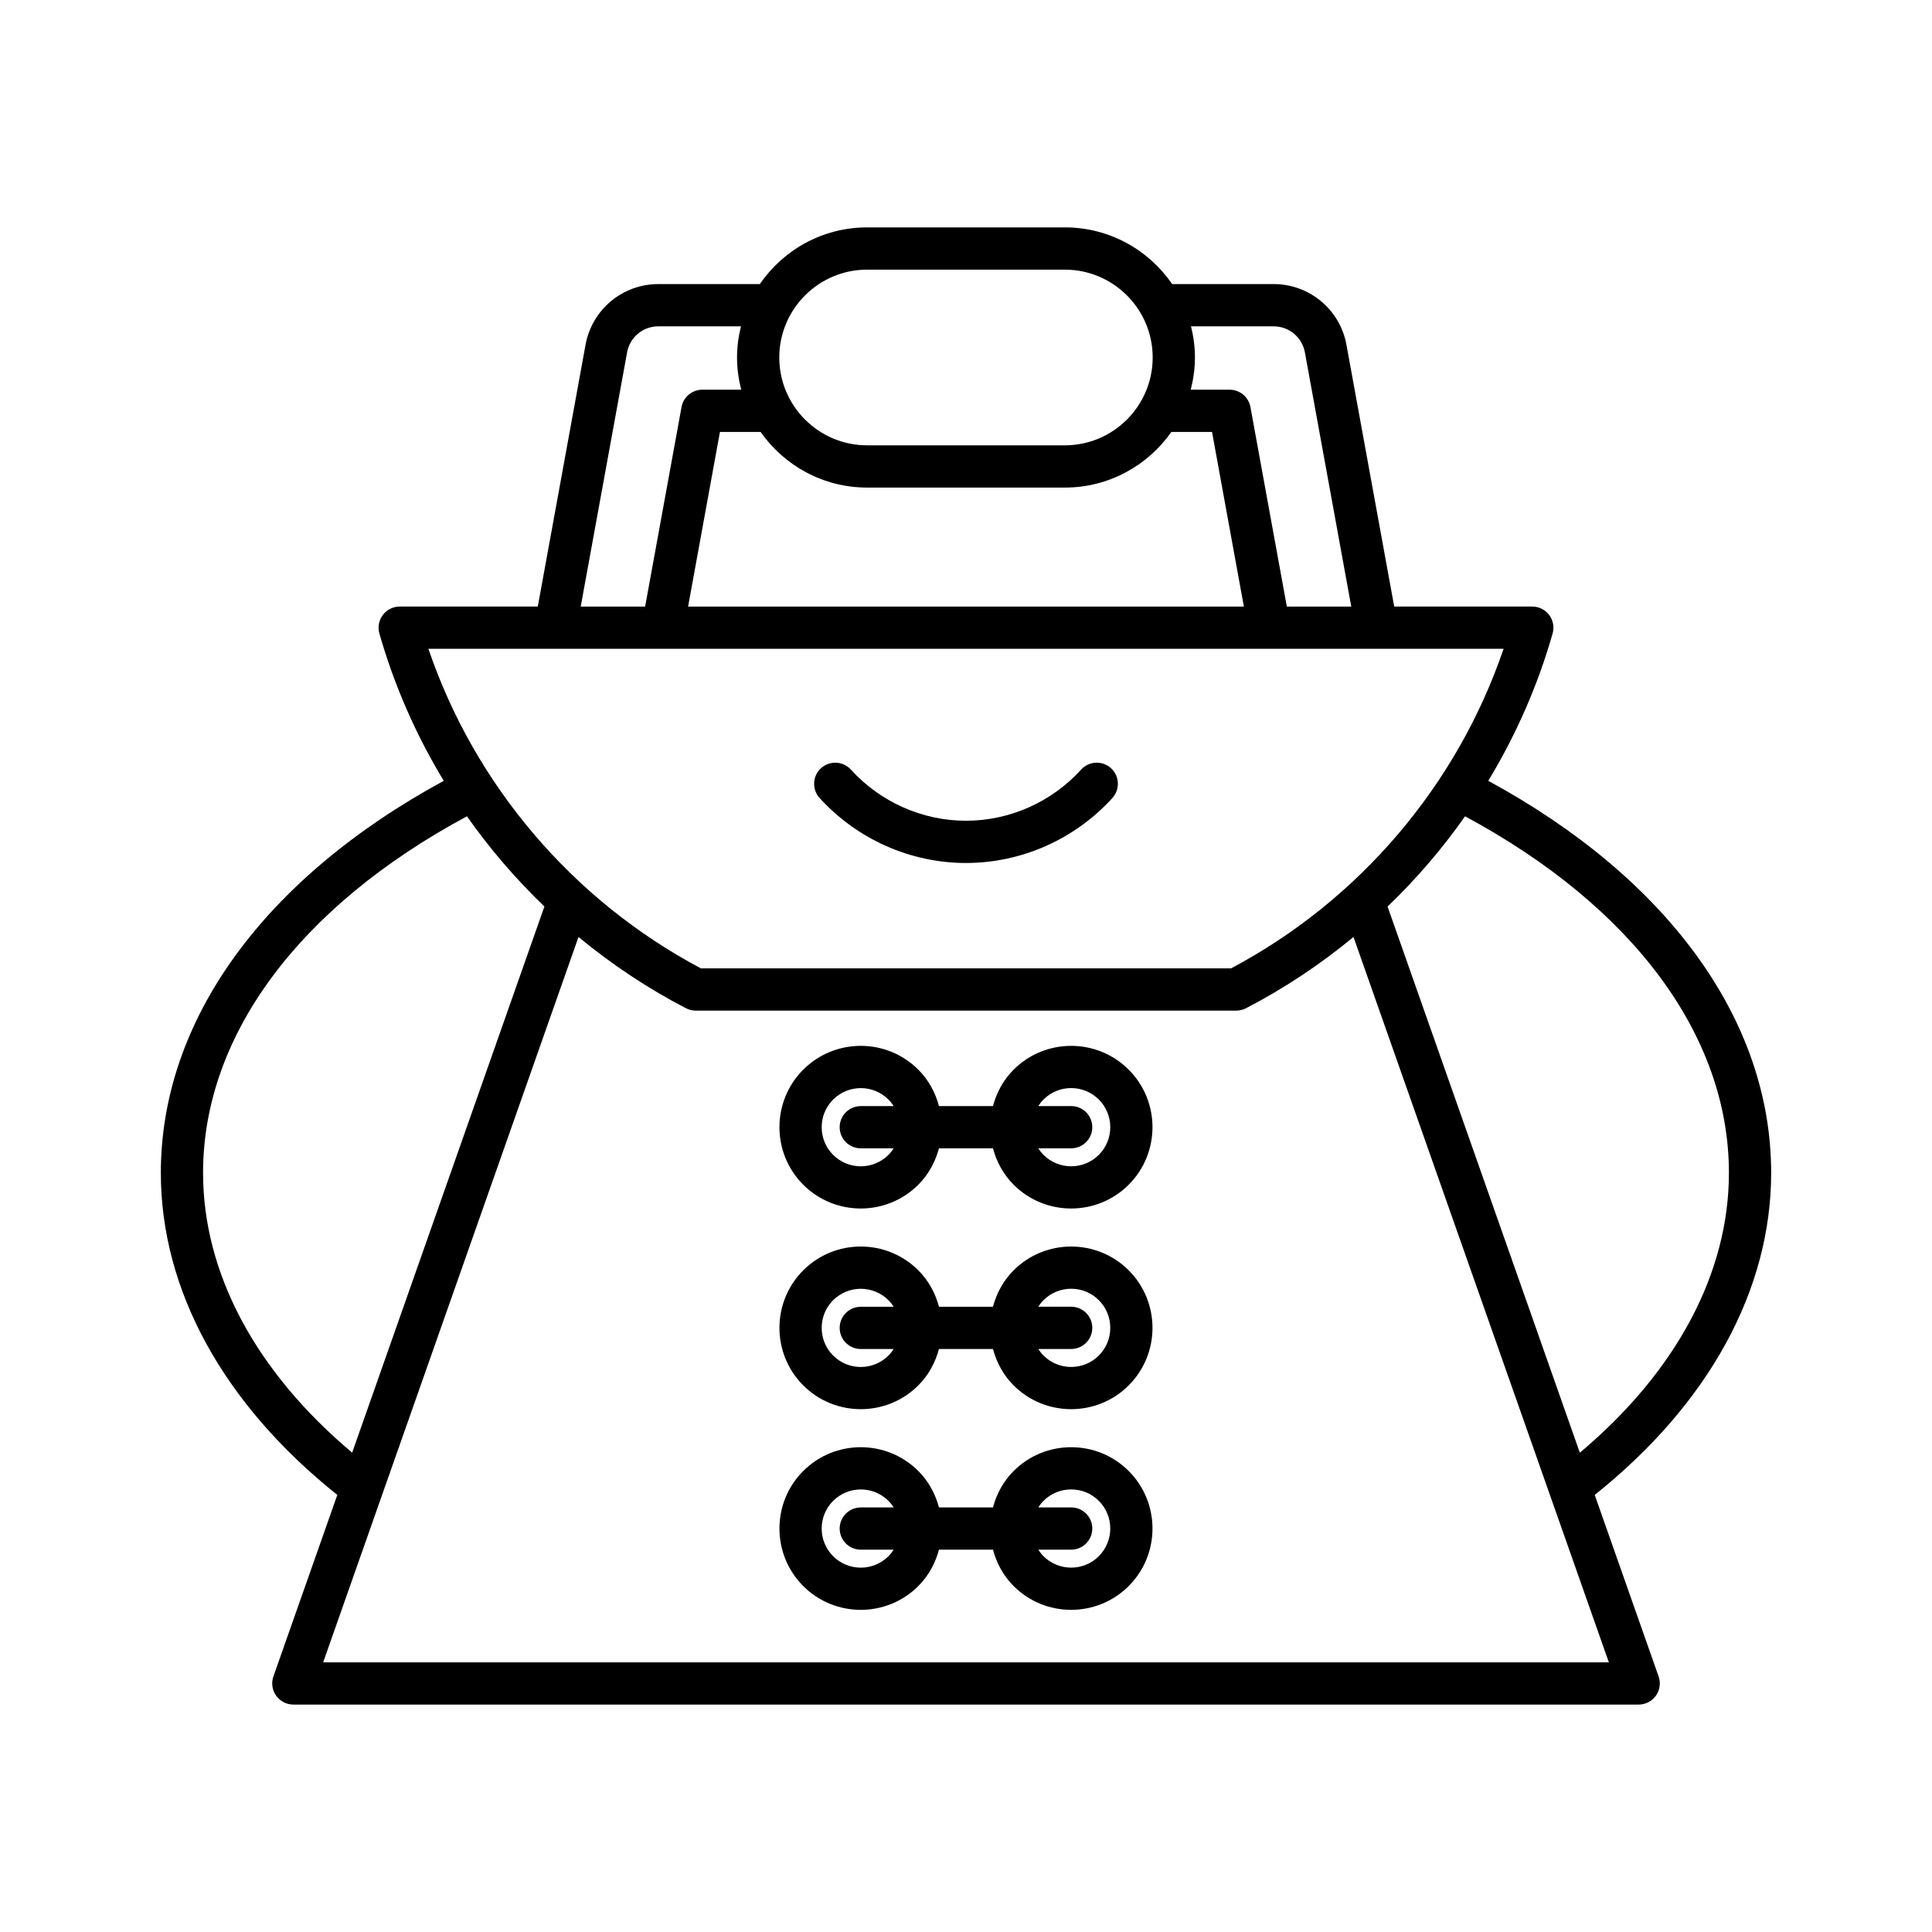 <?xml version="1.0" encoding="UTF-8"?>
<!-- Uploaded to: ICON Repo, www.svgrepo.com, Generator: ICON Repo Mixer Tools -->
<svg fill="#000000" width="800px" height="800px" version="1.1" viewBox="144 144 512 512" xmlns="http://www.w3.org/2000/svg">
 <g>
  <path d="m233.39 540.17-16.934 48.102c-0.602 1.715-0.336 3.609 0.715 5.094 1.051 1.48 2.754 2.363 4.566 2.363h356.53c1.816 0 3.519-0.879 4.566-2.363 1.051-1.484 1.316-3.383 0.715-5.094l-16.934-48.102c30.16-24.066 46.762-54.242 46.762-85.355 0-40.379-27.273-77.969-74.969-103.89 7.336-12.137 13.125-25.246 17.051-39.047 0.48-1.688 0.141-3.504-0.918-4.906-1.059-1.402-2.711-2.227-4.465-2.227h-36.594l-12.66-69.387c-1.699-9.316-9.809-16.074-19.277-16.074h-26.91c-6.219-9.062-16.641-15.023-28.434-15.023h-52.402c-11.793 0-22.215 5.961-28.434 15.023h-26.91c-9.469 0-17.574 6.758-19.277 16.074l-12.66 69.387h-36.594c-1.754 0-3.41 0.824-4.465 2.227-1.059 1.402-1.398 3.219-0.918 4.906 3.93 13.801 9.715 26.91 17.055 39.047-47.695 25.93-74.973 63.516-74.973 103.89 0 31.117 16.602 61.281 46.766 85.352zm336.97 44.363h-340.72l67.668-192.22c8.754 7.227 18.281 13.59 28.484 18.883 0.797 0.414 1.68 0.629 2.578 0.629h143.26c0.898 0 1.781-0.215 2.578-0.629 10.203-5.293 19.73-11.652 28.484-18.883zm31.82-129.71c0 26.598-13.977 52.707-39.508 74.156l-50.953-144.73c7.606-7.297 14.48-15.309 20.535-23.918 44.473 23.918 69.926 58.141 69.926 94.496zm-142.55-224.34h21.914c4.059 0 7.531 2.898 8.262 6.891l12.293 67.375h-17.074l-9.648-52.879c-0.488-2.66-2.805-4.594-5.508-4.594h-10.312c0.699-2.734 1.113-5.586 1.113-8.535 0-2.852-0.383-5.606-1.039-8.258zm-85.836-15.023h52.402c12.836 0 23.277 10.445 23.277 23.281 0 12.836-10.441 23.277-23.277 23.277h-52.402c-12.836 0-23.277-10.441-23.277-23.277 0-12.836 10.441-23.281 23.277-23.281zm-28.223 43.012c6.242 8.898 16.555 14.742 28.223 14.742h52.402c11.668 0 21.984-5.844 28.223-14.742h10.781l8.441 46.277h-147.29l8.441-46.277zm-35.383-21.098c0.727-3.992 4.199-6.891 8.262-6.891h21.914c-0.656 2.652-1.043 5.406-1.043 8.258 0 2.949 0.414 5.801 1.113 8.535h-10.312c-2.703 0-5.019 1.934-5.508 4.594l-9.648 52.879h-17.07zm-52.656 78.57h284.93c-12.293 36.137-38.254 66.668-72.215 84.684h-140.5c-33.961-18.016-59.926-48.547-72.215-84.684zm10.211 44.375c6.051 8.609 12.926 16.621 20.531 23.918l-50.949 144.73c-25.531-21.449-39.512-47.543-39.512-74.148 0.004-36.352 25.453-70.574 69.93-94.496z"/>
  <path d="m412.62 480.65c-2.766 2.766-4.527 6.121-5.473 9.648h-14.309c-0.945-3.527-2.711-6.883-5.477-9.648-8.414-8.414-22.094-8.406-30.496 0-8.406 8.406-8.406 22.086 0 30.492 4.203 4.203 9.727 6.305 15.25 6.305 5.519 0 11.043-2.102 15.246-6.305 2.766-2.766 4.527-6.121 5.477-9.648h14.309c0.945 3.527 2.711 6.883 5.473 9.648 4.203 4.203 9.727 6.305 15.246 6.305 5.523 0 11.047-2.102 15.25-6.305 8.406-8.406 8.406-22.086 0-30.492-8.402-8.402-22.086-8.41-30.496 0zm-40.5 20.848h8.715c-0.395 0.613-0.848 1.195-1.383 1.734-4.039 4.039-10.613 4.047-14.664 0-4.043-4.043-4.043-10.617 0-14.66 2.023-2.019 4.676-3.031 7.332-3.031s5.312 1.012 7.332 3.031c0.535 0.535 0.988 1.121 1.383 1.734h-8.715c-3.09 0-5.598 2.508-5.598 5.598 0 3.086 2.504 5.594 5.598 5.594zm63.082 1.73c-4.047 4.047-10.617 4.039-14.664 0-0.535-0.535-0.988-1.121-1.383-1.734h8.715c3.09 0 5.598-2.508 5.598-5.598 0-3.09-2.508-5.598-5.598-5.598h-8.715c0.395-0.613 0.848-1.195 1.383-1.734 2.023-2.019 4.676-3.031 7.332-3.031 2.652 0 5.309 1.012 7.332 3.031 4.043 4.047 4.043 10.621 0 14.664z"/>
  <path d="m412.62 533.83c-2.766 2.766-4.527 6.121-5.473 9.648h-14.309c-0.945-3.527-2.711-6.883-5.477-9.648-8.414-8.414-22.094-8.406-30.496 0-8.406 8.406-8.406 22.086 0 30.492 4.203 4.203 9.727 6.305 15.25 6.305 5.519 0 11.043-2.102 15.246-6.305 2.766-2.766 4.527-6.121 5.477-9.648h14.309c0.945 3.527 2.711 6.883 5.473 9.648 4.203 4.203 9.727 6.305 15.246 6.305 5.523 0 11.047-2.102 15.25-6.305 8.406-8.406 8.406-22.086 0-30.492-8.402-8.402-22.086-8.41-30.496 0zm-40.5 20.848h8.715c-0.395 0.613-0.848 1.195-1.383 1.734-4.039 4.039-10.613 4.047-14.664 0-4.043-4.043-4.043-10.617 0-14.66 2.023-2.019 4.676-3.031 7.332-3.031s5.312 1.012 7.332 3.031c0.535 0.535 0.988 1.121 1.383 1.734h-8.715c-3.09 0-5.598 2.508-5.598 5.598 0 3.086 2.504 5.594 5.598 5.594zm63.082 1.73c-4.047 4.047-10.617 4.039-14.664 0-0.535-0.535-0.988-1.121-1.383-1.734h8.715c3.09 0 5.598-2.508 5.598-5.598s-2.508-5.598-5.598-5.598h-8.715c0.395-0.613 0.848-1.195 1.383-1.734 2.023-2.019 4.676-3.031 7.332-3.031 2.652 0 5.309 1.012 7.332 3.031 4.043 4.047 4.043 10.621 0 14.664z"/>
  <path d="m412.62 427.47c-2.766 2.766-4.527 6.121-5.473 9.648h-14.309c-0.945-3.527-2.711-6.883-5.477-9.648-8.414-8.414-22.094-8.406-30.496 0-8.406 8.406-8.406 22.086 0 30.492 4.203 4.203 9.727 6.305 15.25 6.305 5.519 0 11.043-2.102 15.246-6.305 2.766-2.766 4.527-6.121 5.477-9.648h14.309c0.945 3.527 2.711 6.883 5.473 9.648 4.203 4.203 9.727 6.305 15.246 6.305 5.523 0 11.047-2.102 15.25-6.305 8.406-8.406 8.406-22.086 0-30.492-8.402-8.402-22.086-8.41-30.496 0zm-40.5 20.848h8.715c-0.395 0.613-0.848 1.195-1.383 1.734-4.039 4.039-10.613 4.047-14.664 0-4.043-4.043-4.043-10.617 0-14.66 2.023-2.019 4.676-3.031 7.332-3.031s5.312 1.012 7.332 3.031c0.535 0.535 0.988 1.121 1.383 1.734h-8.715c-3.09 0-5.598 2.508-5.598 5.598 0 3.086 2.504 5.594 5.598 5.594zm63.082 1.73c-4.047 4.047-10.617 4.039-14.664 0-0.535-0.535-0.988-1.121-1.383-1.734h8.715c3.09 0 5.598-2.508 5.598-5.598s-2.508-5.598-5.598-5.598h-8.715c0.395-0.613 0.848-1.195 1.383-1.734 2.023-2.019 4.676-3.031 7.332-3.031 2.652 0 5.309 1.012 7.332 3.031 4.043 4.047 4.043 10.621 0 14.664z"/>
  <path d="m400 372.7c14.707 0 28.844-6.277 38.793-17.219 2.078-2.289 1.914-5.828-0.375-7.906-2.289-2.078-5.828-1.902-7.906 0.375-7.836 8.617-18.953 13.555-30.512 13.555-11.555 0-22.676-4.938-30.512-13.555-2.078-2.281-5.621-2.457-7.906-0.375-2.289 2.078-2.453 5.621-0.375 7.906 9.949 10.945 24.09 17.219 38.793 17.219z"/>
 </g>
</svg>